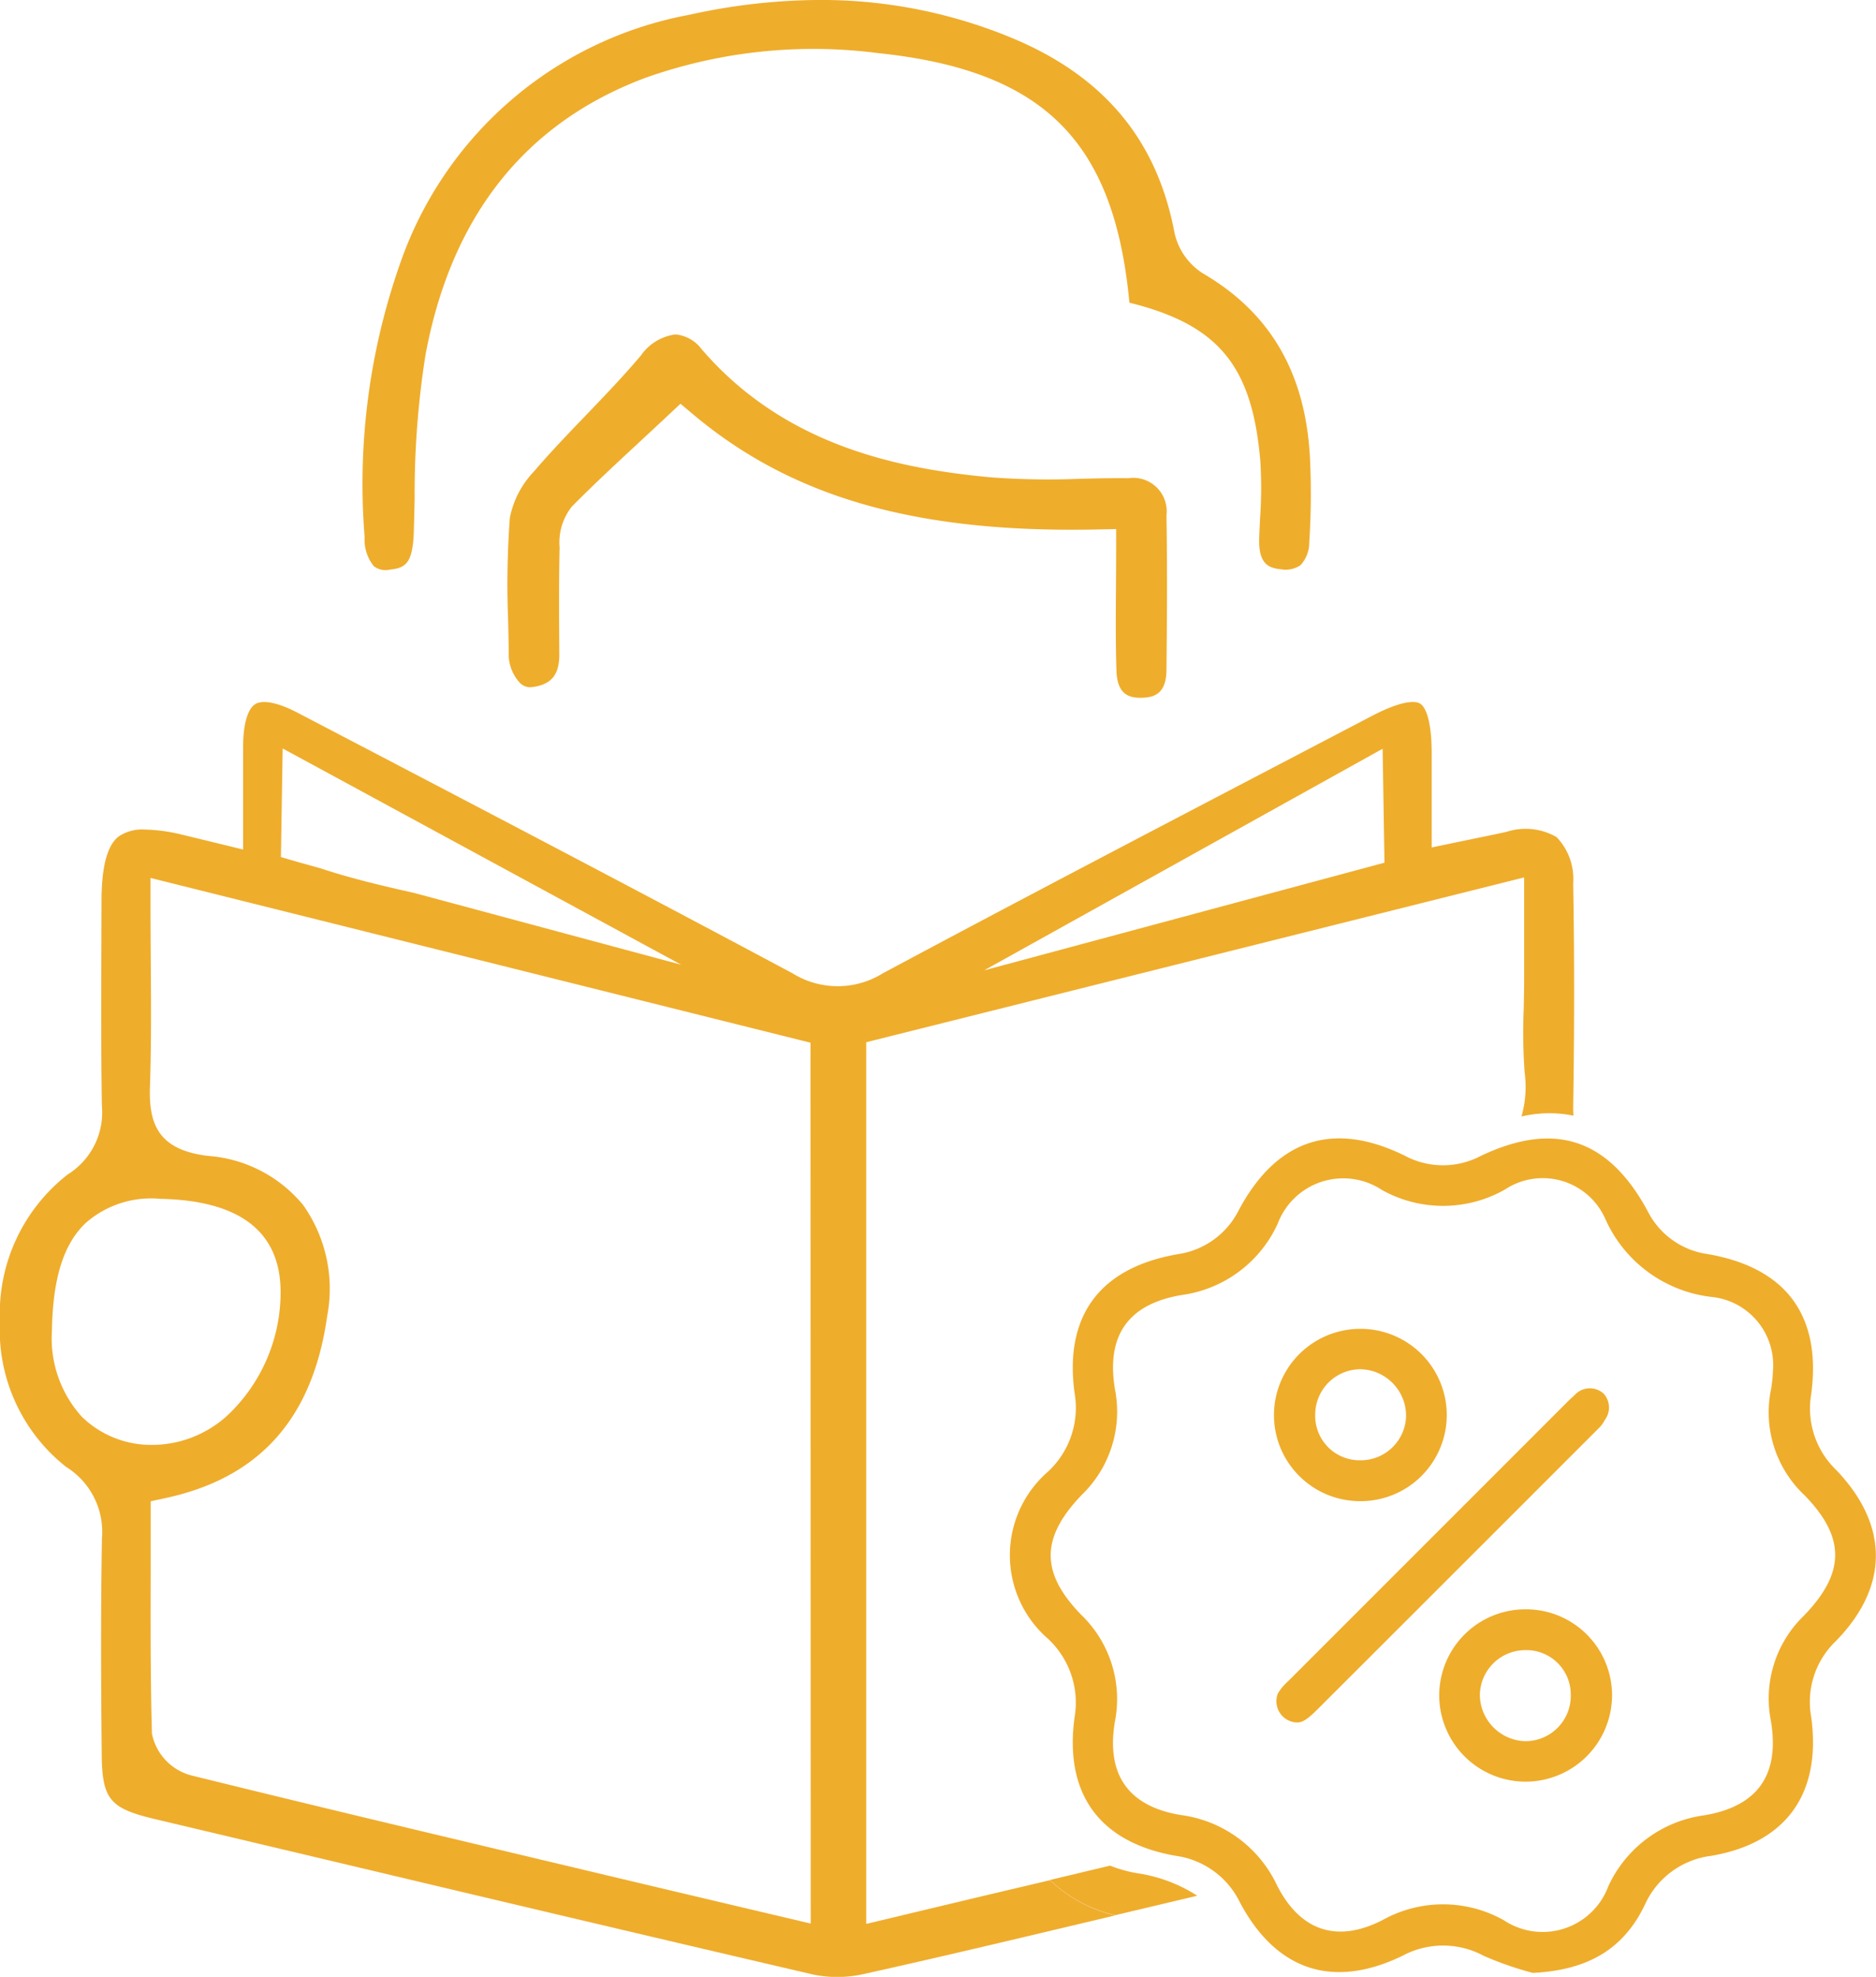 <svg xmlns="http://www.w3.org/2000/svg" width="88.345" height="93.073" viewBox="0 0 88.345 93.073">
  <g id="Gruppe_104" data-name="Gruppe 104" transform="translate(397.96 -157.888)" style="isolation: isolate">
    <g id="Gruppe_102" data-name="Gruppe 102" transform="translate(-350.398 211.48)">
      <path id="Pfad_80" data-name="Pfad 80" d="M-293.8,286.809a15.92,15.92,0,0,1-2.3-.8,4.039,4.039,0,0,0-3.831-.009c-3.278,1.592-5.953.7-7.661-2.515a3.962,3.962,0,0,0-3.033-2.191c-3.575-.631-5.246-2.907-4.751-6.526a4.105,4.105,0,0,0-1.263-3.7,5.208,5.208,0,0,1,.008-7.857,4.1,4.1,0,0,0,1.254-3.706c-.494-3.652,1.2-5.9,4.856-6.534a3.821,3.821,0,0,0,2.89-2.1c1.79-3.322,4.44-4.19,7.8-2.54a3.817,3.817,0,0,0,3.569.02c3.475-1.662,6.016-.827,7.863,2.571a3.739,3.739,0,0,0,2.824,2.041c3.695.636,5.382,2.885,4.888,6.6a4.009,4.009,0,0,0,1.167,3.557c2.508,2.613,2.5,5.5-.006,8.066a3.954,3.954,0,0,0-1.164,3.555c.5,3.627-1.176,5.957-4.714,6.557a3.96,3.96,0,0,0-3.132,2.334C-289.5,285.618-291.116,286.678-293.8,286.809Zm11.306-28.284a3.228,3.228,0,0,0-2.817-3.535,6.254,6.254,0,0,1-5.053-3.637,3.222,3.222,0,0,0-4.742-1.429,5.911,5.911,0,0,1-5.792.026,3.3,3.3,0,0,0-4.915,1.589,5.833,5.833,0,0,1-4.512,3.352c-2.543.424-3.573,1.92-3.148,4.451a5.444,5.444,0,0,1-1.556,4.951c-1.948,2.023-1.965,3.664-.039,5.653a5.5,5.5,0,0,1,1.591,5.028c-.419,2.481.617,3.99,3.094,4.4a5.848,5.848,0,0,1,4.541,3.314c1.1,2.159,2.835,2.728,4.976,1.629a5.844,5.844,0,0,1,5.705.013,3.3,3.3,0,0,0,4.916-1.592,5.822,5.822,0,0,1,4.512-3.348c2.543-.42,3.572-1.926,3.146-4.455a5.422,5.422,0,0,1,1.558-4.948c1.945-2.009,1.962-3.676.038-5.656a5.365,5.365,0,0,1-1.583-5.025A7.409,7.409,0,0,0-282.491,258.526Z" transform="translate(318.419 -247.513)" fill="#efad2c"/>
      <path id="Pfad_81" data-name="Pfad 81" d="M-296.54,282.928a1,1,0,0,1-.843-1.363,2.416,2.416,0,0,1,.474-.569q6.6-6.6,13.2-13.2c.11-.11.167-.148.333-.313a.966.966,0,0,1,1.333-.036.974.974,0,0,1,.062,1.234,1.539,1.539,0,0,1-.337.441q-6.632,6.634-13.269,13.261C-296.088,282.872-296.3,282.951-296.54,282.928Z" transform="translate(309.999 -255.426)" fill="#efad2c"/>
      <path id="Pfad_82" data-name="Pfad 82" d="M-293.557,270.631a4.055,4.055,0,0,1-4.072-4.1,4.067,4.067,0,0,1,4.067-4.013,4.061,4.061,0,0,1,4.07,4.1A4.057,4.057,0,0,1-293.557,270.631Zm-.043-1.925a2.138,2.138,0,0,0,2.192-2.067,2.193,2.193,0,0,0-2.157-2.219,2.139,2.139,0,0,0-2.122,2.137A2.091,2.091,0,0,0-293.6,268.706Z" transform="translate(310.061 -253.546)" fill="#efad2c"/>
      <path id="Pfad_83" data-name="Pfad 83" d="M-280.525,292.715a4.068,4.068,0,0,1-4.089-4.085,4.058,4.058,0,0,1,4.048-4.029,4.052,4.052,0,0,1,4.091,4.08A4.075,4.075,0,0,1-280.525,292.715Zm-.036-6.191a2.141,2.141,0,0,0-2.139,2.122,2.2,2.2,0,0,0,2.122,2.163,2.135,2.135,0,0,0,2.159-2.191A2.089,2.089,0,0,0-280.561,286.524Z" transform="translate(304.828 -262.424)" fill="#efad2c"/>
    </g>
    <g id="Gruppe_103" data-name="Gruppe 103" transform="translate(-397.96 157.888)">
      <path id="Pfad_88" data-name="Pfad 88" d="M-351.76,269.394l-5.406,1.291V229.175l30.981-7.759v4.8c0,.464-.01.929-.02,1.394a26.229,26.229,0,0,0,.044,2.986,5.07,5.07,0,0,1-.149,2.075,5.715,5.715,0,0,1,2.448-.039c-.009-.143-.015-.288-.013-.441.057-3.6.059-7.133,0-10.5a2.84,2.84,0,0,0-.78-2.172,2.9,2.9,0,0,0-2.338-.255c-.5.112-1.011.216-1.586.333l-1.96.407v-4.418c0-1.828-.383-2.256-.547-2.355s-.707-.235-2.291.594l-4.375,2.287c-6.12,3.2-12.449,6.506-18.638,9.82a4.026,4.026,0,0,1-4.245,0c-7.5-4.008-15.16-8.012-22.571-11.884l-.756-.395c-.9-.468-1.614-.612-1.971-.4s-.573.936-.577,1.968c0,.8,0,1.6,0,2.465v2.416l-1.729-.421c-.411-.1-.752-.184-1.094-.264a8.021,8.021,0,0,0-1.8-.255,1.98,1.98,0,0,0-1.246.33c-.534.422-.8,1.42-.8,3.05l-.007,2.269c-.008,2.413-.016,4.907.024,7.356a3.438,3.438,0,0,1-1.609,3.233,8.316,8.316,0,0,0-3.193,6.916,8.221,8.221,0,0,0,3.117,6.853,3.6,3.6,0,0,1,1.688,3.369c-.062,3.576-.041,7.138-.011,10.152.02,2.126.372,2.556,2.514,3.063l6.7,1.589c7.962,1.89,16.2,3.846,24.3,5.73a5.663,5.663,0,0,0,2.4-.033c3.4-.753,6.856-1.576,10.2-2.371l1.62-.384a6.564,6.564,0,0,1-3.078-1.657Zm18.911-54.037.087,5.365-18.853,5.069Zm-51.8,0v-.013l18.77,10.183-12.539-3.371c-1.461-.331-2.962-.677-4.416-1.159-.056-.019-.959-.269-.964-.269l-.933-.27Zm-9.465,31.443a5.5,5.5,0,0,1-1.4-4.046c.039-2.45.539-4.056,1.572-5.052a4.662,4.662,0,0,1,3.536-1.154c3.767.078,5.671,1.566,5.66,4.423A7.971,7.971,0,0,1-387,246.5a5.272,5.272,0,0,1-3.675,1.632h-.024A4.686,4.686,0,0,1-394.115,246.8Zm34.332,23.87-3.844-.908c-1.947-.46-3.857-.911-5.766-1.365l-3.131-.745c-5.387-1.281-10.958-2.607-16.427-3.957a2.557,2.557,0,0,1-1.855-1.962c-.072-2.615-.065-5.278-.058-7.854q0-1.181,0-2.367v-.724l.707-.153c4.434-.961,6.921-3.757,7.6-8.547a6.831,6.831,0,0,0-1.128-5.247,6.4,6.4,0,0,0-4.475-2.314c-2.355-.279-2.8-1.507-2.739-3.265.065-1.931.052-3.874.038-5.931-.006-.89-.012-1.8-.012-2.743v-1.148l31.08,7.757Z" transform="translate(397.96 -180.105)" fill="#efad2c"/>
      <path id="Pfad_89" data-name="Pfad 89" d="M-368.851,184.547a.9.9,0,0,0,.754.16c.732-.078,1.082-.281,1.128-1.809.016-.511.027-1.025.038-1.539a42,42,0,0,1,.509-6.746c1.211-6.543,4.694-10.937,10.351-13.058a23.669,23.669,0,0,1,10.961-1.167c7.778.812,11.126,4.117,11.839,11.751,4.2,1.039,5.776,2.974,6.163,7.425a20.207,20.207,0,0,1-.011,2.752c-.014.3-.03.606-.04.908-.041,1.252.48,1.411,1.017,1.465a1.238,1.238,0,0,0,.932-.194,1.57,1.57,0,0,0,.408-1.067,34.673,34.673,0,0,0,.048-3.652c-.133-4.161-1.787-7.111-5.059-9.018a3.037,3.037,0,0,1-1.338-1.93c-.837-4.412-3.388-7.425-7.8-9.213a23.425,23.425,0,0,0-8.907-1.729,28.793,28.793,0,0,0-6.145.7,17.844,17.844,0,0,0-13.583,11.627,31.3,31.3,0,0,0-1.7,12.965A1.98,1.98,0,0,0-368.851,184.547Z" transform="translate(386.457 -157.888)" fill="#efad2c"/>
      <path id="Pfad_90" data-name="Pfad 90" d="M-329.34,196.182c-.009,1.342-.017,2.61.022,3.863.035,1.147.611,1.295,1.185,1.284s1.159-.17,1.171-1.3c.023-2.206.044-4.772,0-7.287a1.576,1.576,0,0,0-1.8-1.75c-.746-.008-1.491.009-2.238.026a36.473,36.473,0,0,1-4.255-.069c-4.263-.4-9.662-1.452-13.6-6.036a1.73,1.73,0,0,0-1.229-.69,2.332,2.332,0,0,0-1.622.985c-.837.991-1.743,1.934-2.619,2.846-.813.846-1.655,1.722-2.421,2.618a4.392,4.392,0,0,0-1.137,2.181,42.749,42.749,0,0,0-.08,4.853c.011.49.021.98.027,1.469a1.994,1.994,0,0,0,.542,1.47.683.683,0,0,0,.566.181c.9-.115,1.281-.581,1.274-1.555-.011-1.634-.023-3.323.014-5.021a2.719,2.719,0,0,1,.579-1.925c1.088-1.1,2.239-2.162,3.352-3.195q.588-.546,1.181-1.1l.581-.544.609.512c4.662,3.914,10.526,5.582,18.992,5.408l.915-.019v.915C-329.332,194.954-329.336,195.576-329.34,196.182Z" transform="translate(381.893 -168.477)" fill="#efad2c"/>
      <path id="Pfad_91" data-name="Pfad 91" d="M-311.118,305.147a6.243,6.243,0,0,1-1.323-.364l-2.831.676a6.563,6.563,0,0,0,3.078,1.657l3.859-.916A7.113,7.113,0,0,0-311.118,305.147Z" transform="translate(364.716 -216.946)" fill="#efad2c"/>
    </g>
  </g>
</svg>
